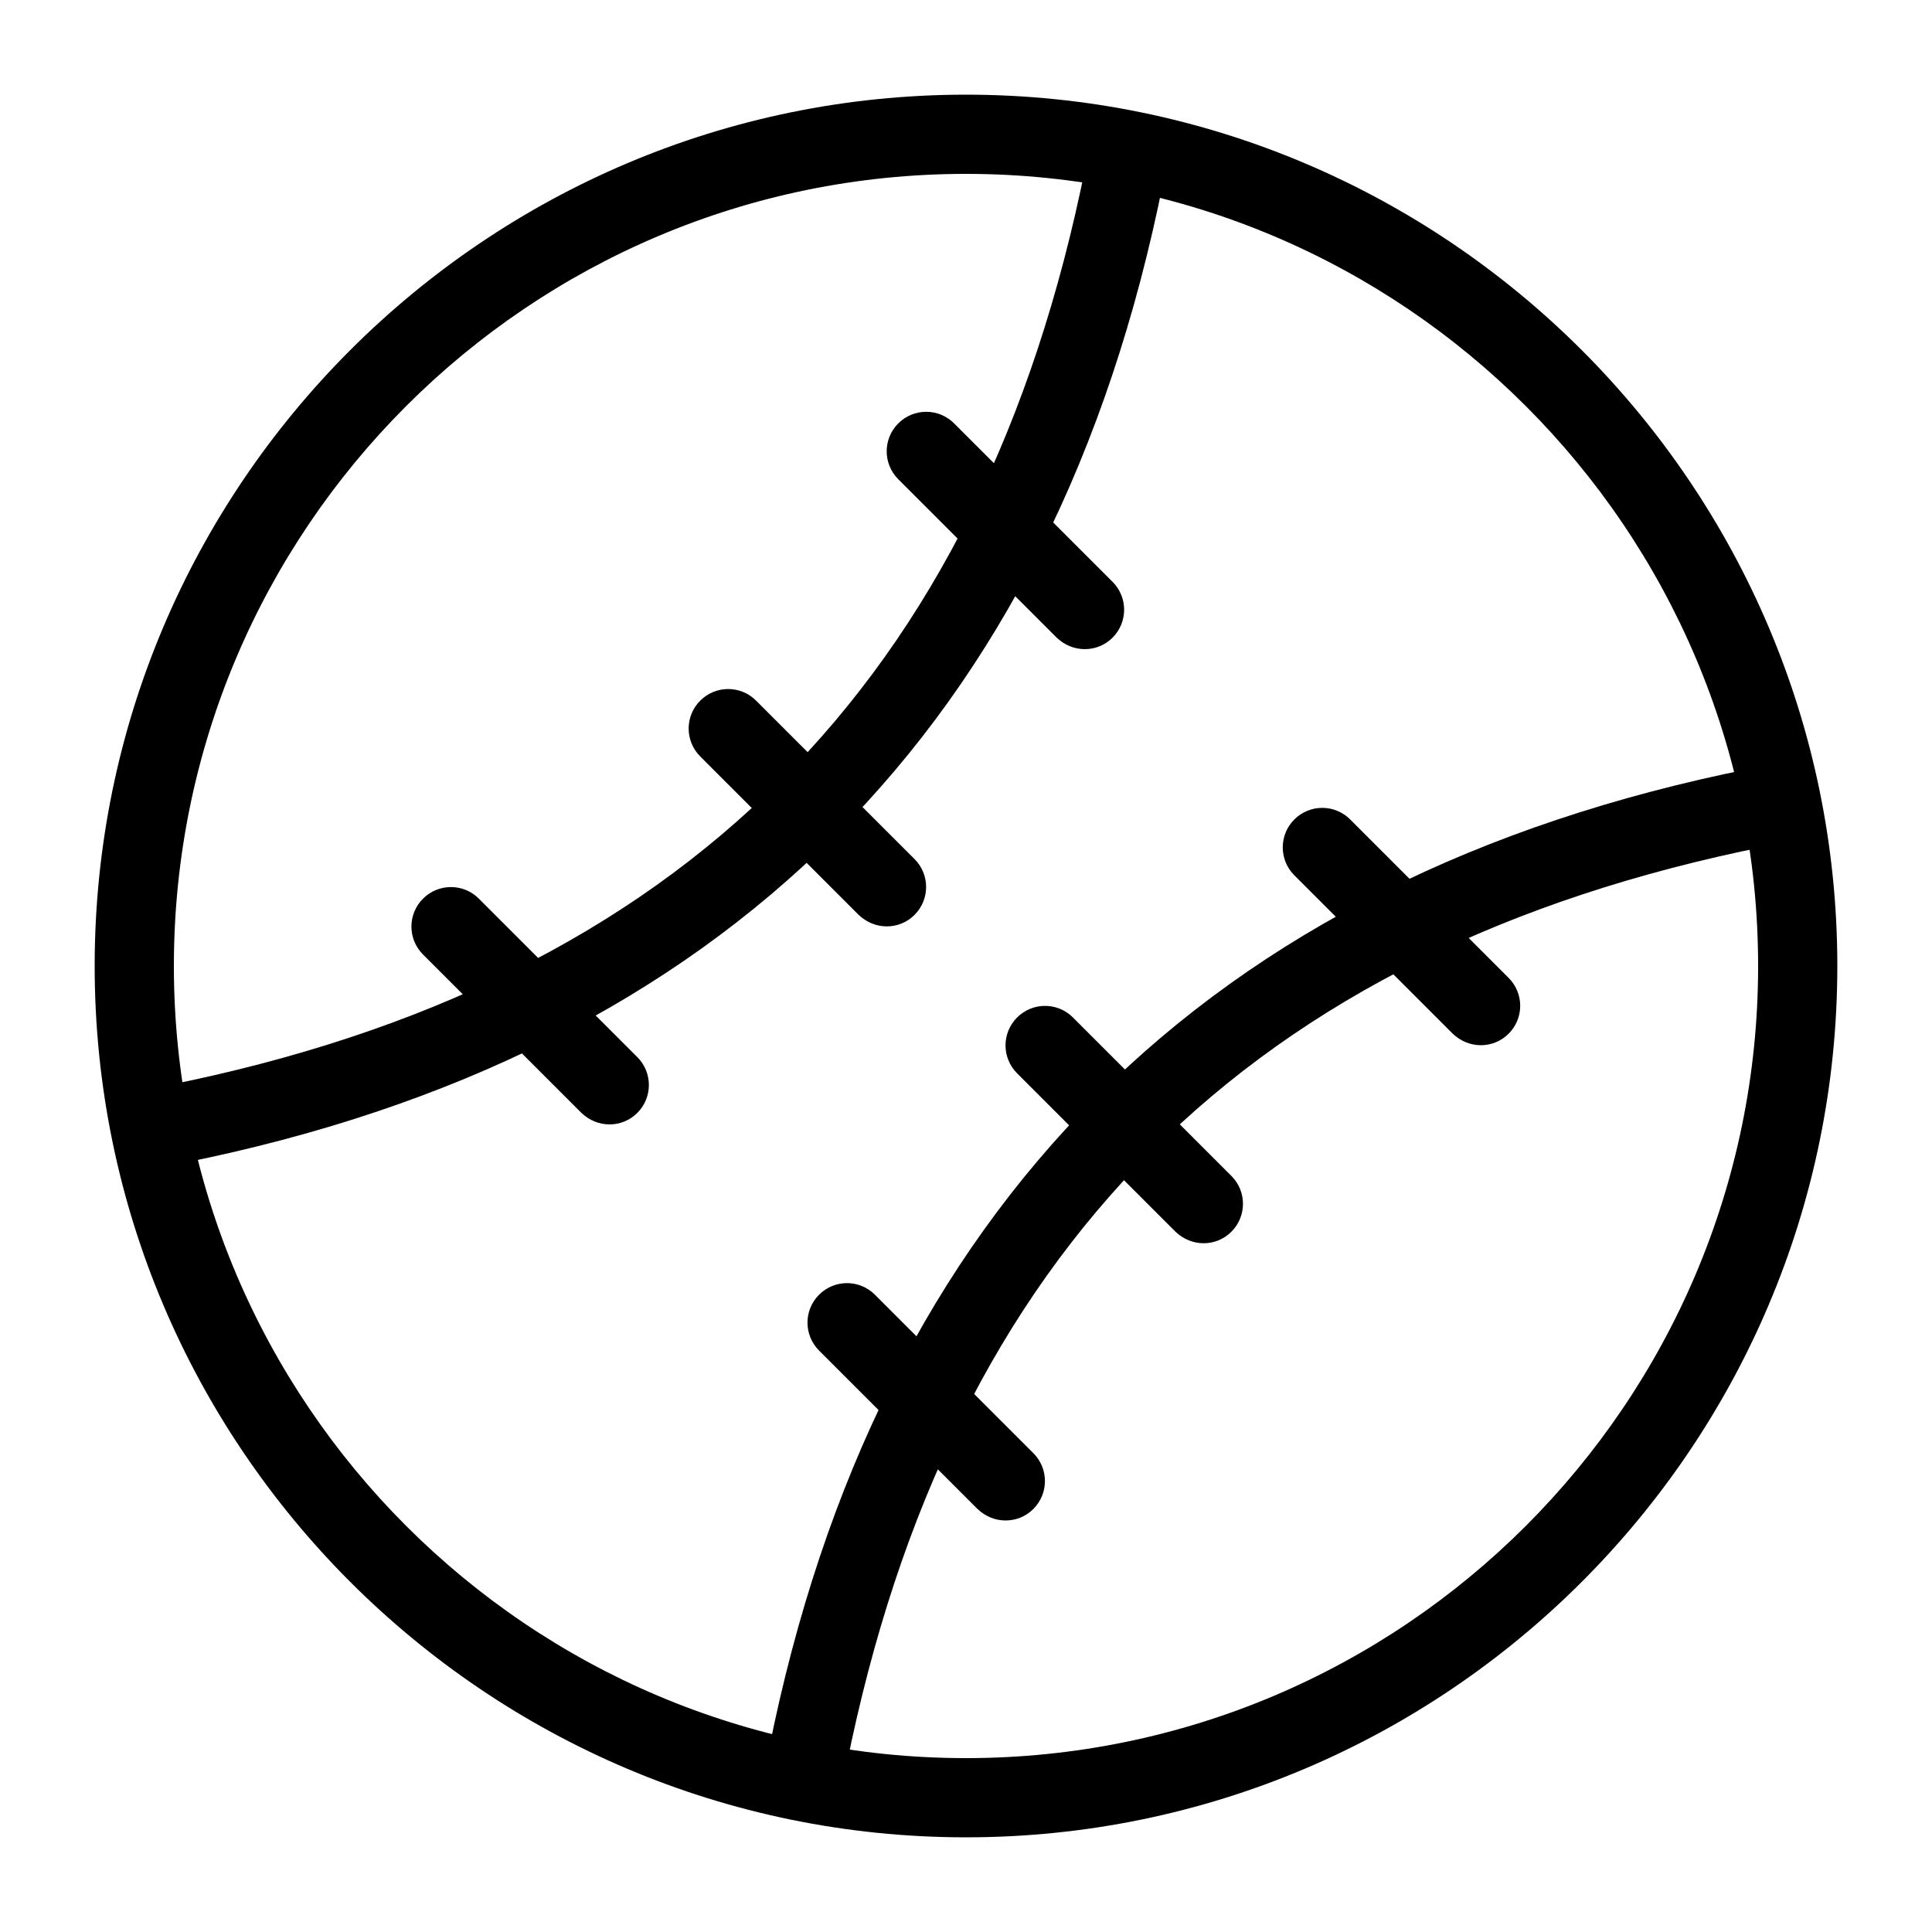 <?xml version="1.0" encoding="UTF-8"?>
<!-- Uploaded to: SVG Find, www.svgrepo.com, Generator: SVG Find Mixer Tools -->
<svg fill="#000000" width="800px" height="800px" version="1.1" viewBox="144 144 512 512" xmlns="http://www.w3.org/2000/svg">
 <g>
  <path d="m400 630.91c-127.32 0-230.91-103.59-230.91-230.91s103.6-230.91 230.91-230.91 230.91 103.6 230.91 230.91c-0.004 127.32-103.6 230.91-230.91 230.91zm0-440.83c-115.77 0-209.92 94.148-209.92 209.92 0 115.77 94.148 209.92 209.92 209.92 115.77 0 209.92-94.148 209.92-209.92-0.004-115.77-94.152-209.92-209.92-209.92z"/>
  <path d="m358.02 620.41c-0.629 0-1.363-0.105-2.098-0.211-5.668-1.156-9.34-6.613-8.188-12.387 28.758-143.79 116.29-231.33 260.09-260.09 5.668-1.156 11.23 2.519 12.387 8.188 1.156 5.668-2.519 11.23-8.188 12.387-136.66 27.289-216.32 107.06-243.72 243.72-0.945 4.934-5.352 8.395-10.285 8.395z"/>
  <path d="m190.08 452.48c-4.934 0-9.238-3.465-10.285-8.398-1.156-5.668 2.519-11.23 8.188-12.387 136.66-27.289 216.32-107.06 243.72-243.72 1.156-5.668 6.613-9.34 12.387-8.188 5.668 1.156 9.34 6.613 8.188 12.387-28.766 143.8-116.3 231.33-260.1 260.09-0.734 0.105-1.469 0.211-2.098 0.211z"/>
  <path d="m536.45 420.99c-2.731 0-5.352-1.051-7.453-3.043l-41.984-41.984c-4.094-4.094-4.094-10.707 0-14.801s10.707-4.094 14.801 0l41.984 41.984c4.094 4.094 4.094 10.707 0 14.801-1.992 1.992-4.617 3.043-7.348 3.043z"/>
  <path d="m410.5 546.94c-2.731 0-5.352-1.051-7.453-3.043l-41.984-41.984c-4.094-4.094-4.094-10.707 0-14.801s10.707-4.094 14.801 0l41.984 41.984c4.094 4.094 4.094 10.707 0 14.801-1.996 1.996-4.621 3.043-7.348 3.043z"/>
  <path d="m462.98 473.47c-2.731 0-5.352-1.051-7.453-3.043l-41.984-41.984c-4.094-4.094-4.094-10.707 0-14.801s10.707-4.094 14.801 0l41.984 41.984c4.094 4.094 4.094 10.707 0 14.801-1.996 1.992-4.621 3.043-7.348 3.043z"/>
  <path d="m431.49 316.03c-2.731 0-5.352-1.051-7.453-3.043l-41.984-41.984c-4.094-4.094-4.094-10.707 0-14.801s10.707-4.094 14.801 0l41.984 41.984c4.094 4.094 4.094 10.707 0 14.801-1.996 1.992-4.621 3.043-7.348 3.043z"/>
  <path d="m305.54 441.98c-2.731 0-5.352-1.051-7.453-3.043l-41.984-41.984c-4.094-4.094-4.094-10.707 0-14.801s10.707-4.094 14.801 0l41.984 41.984c4.094 4.094 4.094 10.707 0 14.801-1.996 1.992-4.621 3.043-7.348 3.043z"/>
  <path d="m379.01 389.5c-2.731 0-5.352-1.051-7.453-3.043l-41.984-41.984c-4.094-4.094-4.094-10.707 0-14.801s10.707-4.094 14.801 0l41.984 41.984c4.094 4.094 4.094 10.707 0 14.801-1.996 1.992-4.621 3.043-7.348 3.043z"/>
 </g>
</svg>